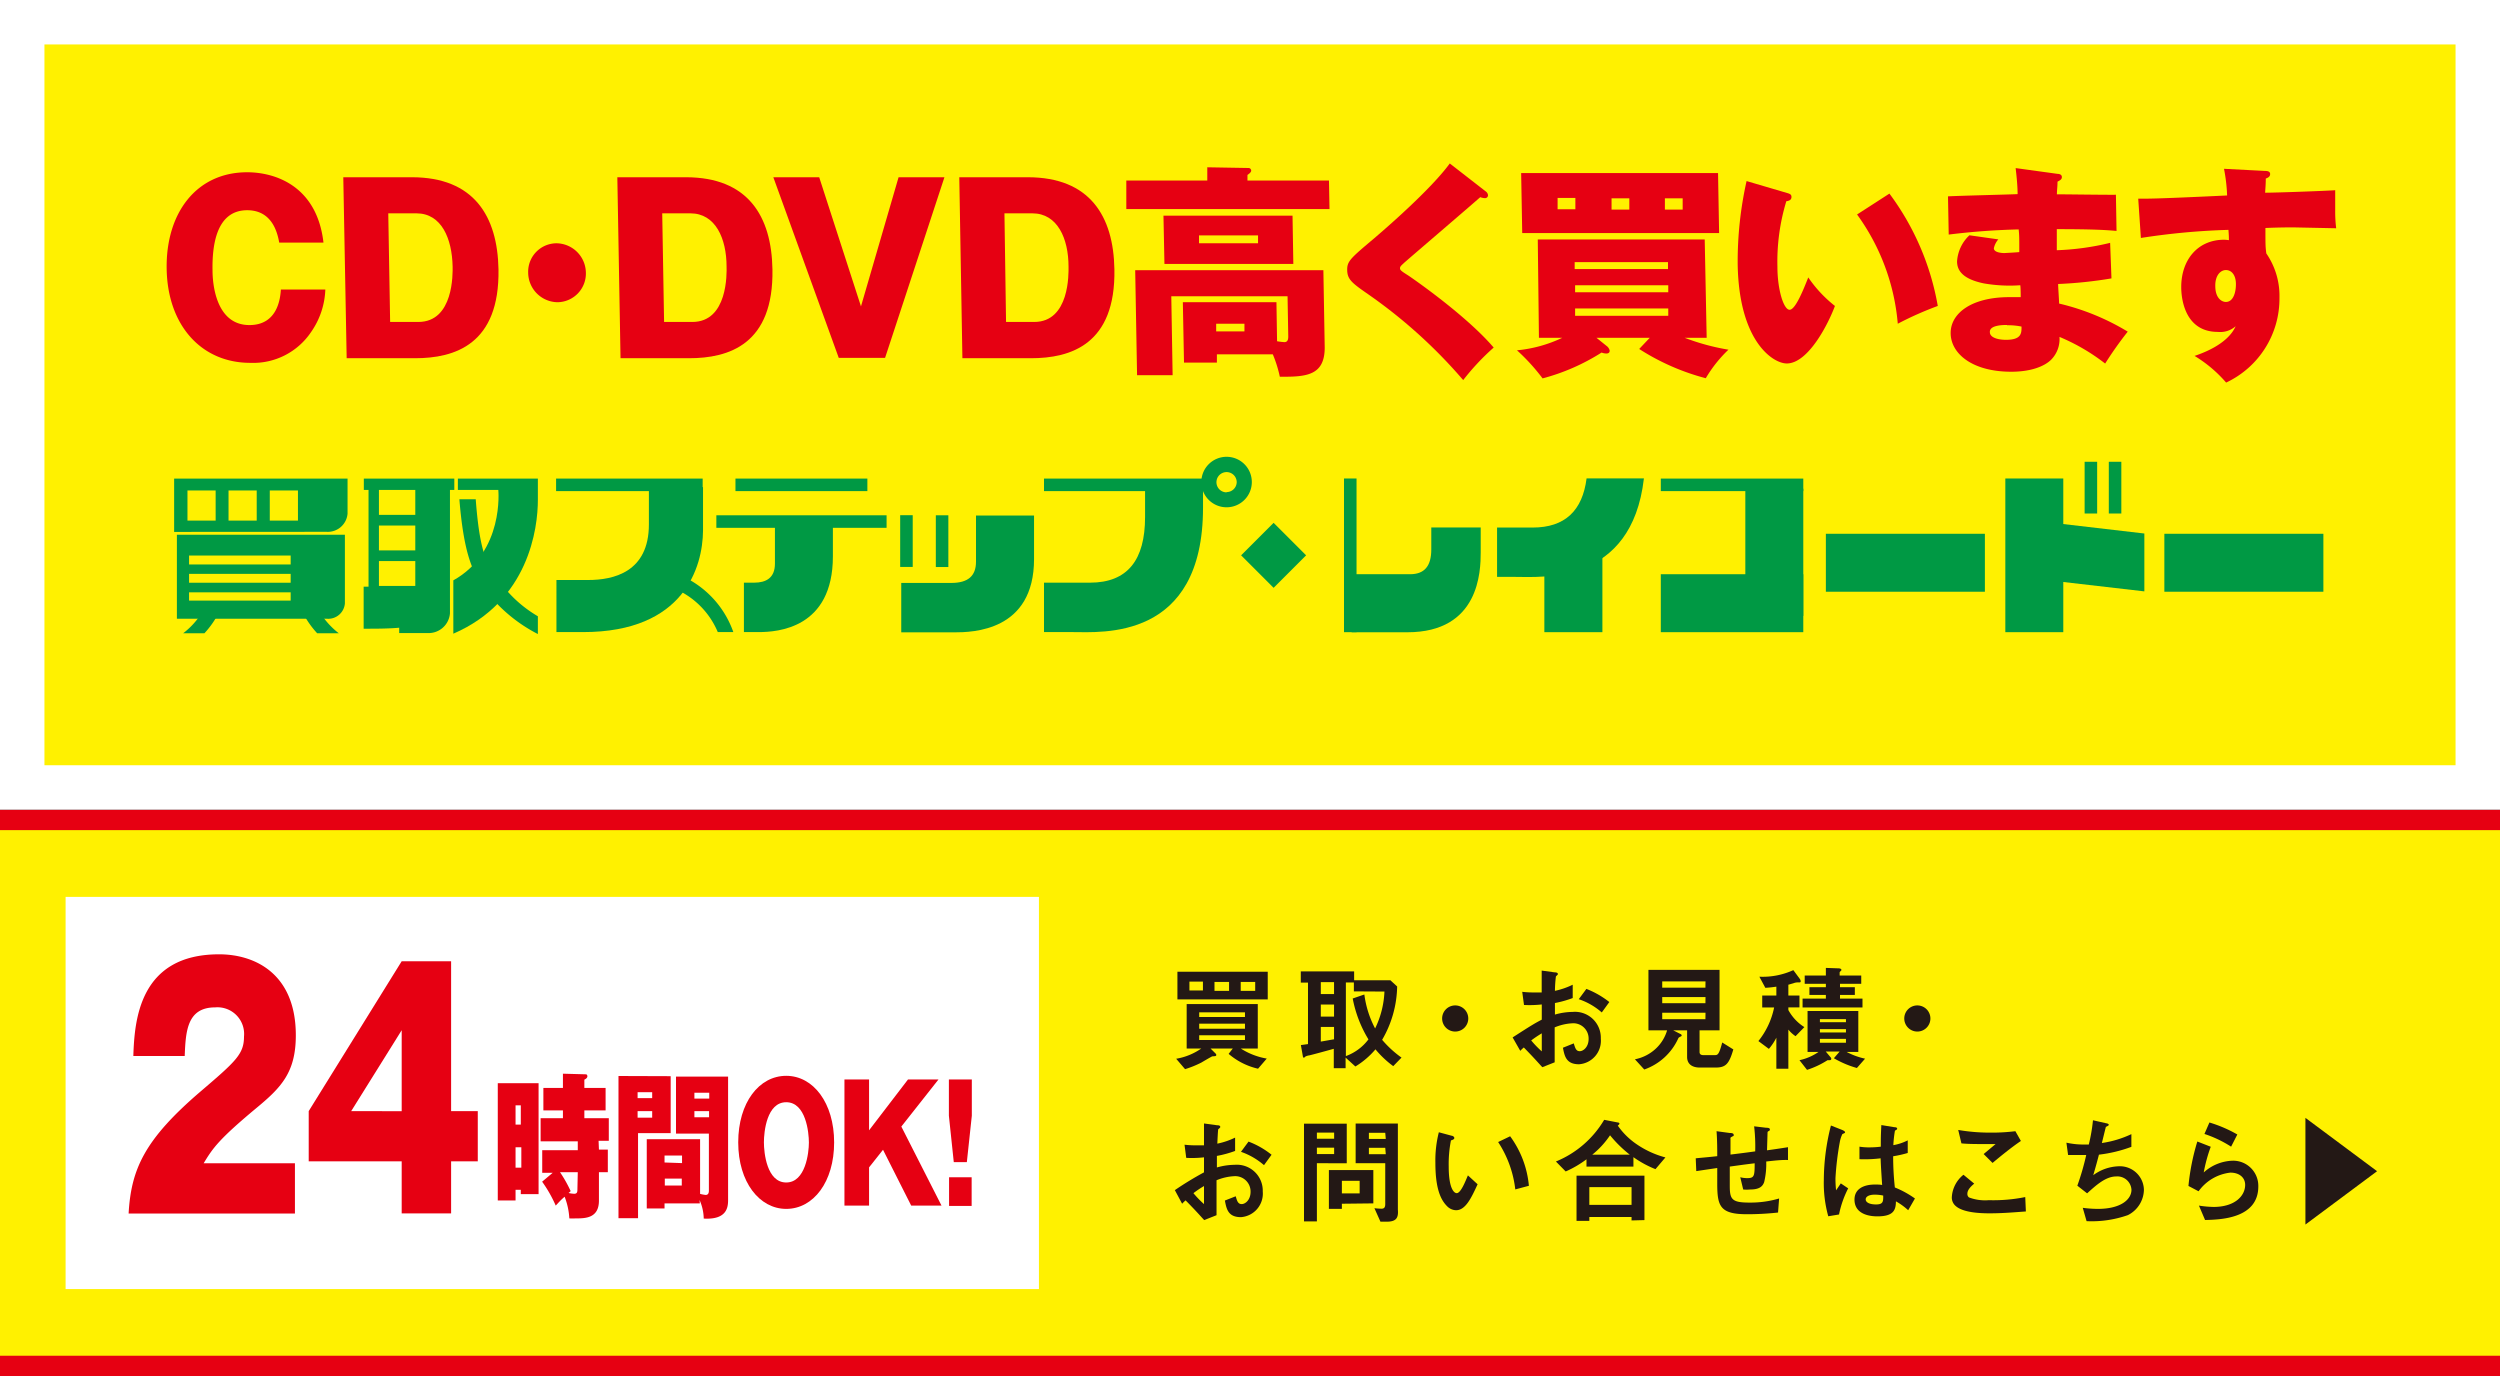 <svg xmlns="http://www.w3.org/2000/svg" viewBox="0 0 281.25 154.83"><rect x="0" y="0" width="281.25" height="154.83" fill="#333333" stroke="none"/><defs><style>.cls-1{fill:#e60012;}.cls-2{fill:#fff100;}.cls-3{fill:#231815;}.cls-4{fill:#fff;}.cls-5{fill:#094;}</style></defs><title>cddvd_buy</title><g id="レイヤー_2" data-name="レイヤー 2"><g id="レイヤー_1-2" data-name="レイヤー 1"><rect class="cls-1" y="91.09" width="281.25" height="63.74"/><rect class="cls-2" y="93.39" width="281.25" height="59.13"/><path class="cls-3" d="M141.53,120.23a7.7,7.7,0,0,1-3.31-1.67l.47-.6h-2.5l.59.59a.2.2,0,0,1,.05.14c0,.15-.19.13-.46.15-.36.19-1,.57-1.22.7a11.46,11.46,0,0,1-1.83.74l-1-1.17a6.92,6.92,0,0,0,2.82-1.15H133.5v-5h8v5h-1.91a7.85,7.85,0,0,0,2.92,1.13Zm-9.07-7.8v-3.11h10.16v3.11Zm2.87-2h-1.52v1h1.52Zm4.73,3.46h-5.15v.52h5.15Zm0,1.27h-5.15v.57h5.15Zm0,1.31h-5.15V117h5.15Zm-1.79-6h-1.64v1h1.64Zm2.94,0h-1.63v1h1.63Z"/><path class="cls-3" d="M156.74,119.94a11.08,11.08,0,0,1-2-1.89,9.17,9.17,0,0,1-2.26,1.93l-1.1-1v1.19h-1.33v-2.18c-.75.21-2.35.65-2.75.74a1.36,1.36,0,0,0-.44.13c-.08.08-.13.13-.17.13s-.1,0-.13-.22l-.21-1.2.8-.11v-6.92h-.81v-1.26h6v1h4.08l.76.7a12.29,12.29,0,0,1-1.69,6,11.88,11.88,0,0,0,2.18,2Zm-6.66-9.45h-1.49v1.34h1.49Zm0,2.52h-1.49v1.36h1.49Zm0,2.52h-1.49v1.65l1.49-.26Zm2.23-4v-1h-.9v8.28a5.54,5.54,0,0,0,2.54-1.88,13.7,13.7,0,0,1-1.77-4.6l1.31-.45a11.21,11.21,0,0,0,1.21,3.82,10.42,10.42,0,0,0,1.05-4.15Z"/><path class="cls-3" d="M163.71,116.05a1.47,1.47,0,1,1,1.47-1.47A1.47,1.47,0,0,1,163.71,116.05Z"/><path class="cls-3" d="M170.17,116.71c2.16-1.39,2.41-1.54,3.28-2V113a12.23,12.23,0,0,1-2,.06l-.2-1.48a10.32,10.32,0,0,0,1.29.07c.32,0,.52,0,.9,0,0-1.48,0-1.6,0-2.46l1.45.2c.37,0,.37.15.37.21s-.2.21-.22.25a14.24,14.24,0,0,0-.11,1.62,8.59,8.59,0,0,0,2-.69v1.5a12.1,12.1,0,0,1-2,.56l0,1.3a7.48,7.48,0,0,1,2-.3,2.91,2.91,0,0,1,3.16,3,2.65,2.65,0,0,1-2.45,2.89c-1.44,0-1.63-.91-1.81-1.86l1.22-.49c.16.54.26.88.67.88s1-.47,1-1.39a1.72,1.72,0,0,0-1.82-1.75,5.9,5.9,0,0,0-2,.46c0,2.09,0,2.32,0,3.93l-1.39.55c-.56-.61-.89-1-2.08-2.22a4.67,4.67,0,0,0-.4.38Zm3.28-.46a13,13,0,0,0-1.19.8,11.09,11.09,0,0,0,1.19,1.23Zm6.75-2.35a7.52,7.52,0,0,0-2.59-1.49l.86-1.16a10.08,10.08,0,0,1,2.58,1.48Z"/><path class="cls-3" d="M193,120.1h-1.77c-.87,0-1.43-.4-1.43-1.19v-3h-1.57l.87.44a.19.19,0,0,1,.09.13.12.12,0,0,1-.08.11c-.25.13-.26.13-.32.26a6.59,6.59,0,0,1-3.81,3.47l-1.05-1.15a4.78,4.78,0,0,0,2.34-1.19,4.56,4.56,0,0,0,1.28-2.07h-2.1v-6.8h8v6.8H191.2v2.45c0,.25.19.34.4.34h1.3c.32,0,.48,0,.85-1.42l1.25.78C194.52,119.69,194.16,120.1,193,120.1Zm-1.13-9.69H187v.7h4.86Zm0,1.76H187v.69h4.86Zm0,1.76H187v.73h4.86Z"/><path class="cls-3" d="M202,116.57a3.75,3.75,0,0,1-.81-.74v4.4h-1.35v-3.49A6.33,6.33,0,0,1,199,118l-1.18-.88a8.84,8.84,0,0,0,1.77-3.78h-1.34V112h1.59v-1c-.42.06-.74.1-1.24.13l-.67-1.25a8.31,8.31,0,0,0,3.82-.74l.74,1a.55.55,0,0,1,.09.25s0,.13-.12.13h-.23a1.26,1.26,0,0,0-.45.09l-.59.17V112h1.25v1.33h-1.25v.3a5.21,5.21,0,0,0,1.8,1.92Zm6.9,3.58a10.93,10.93,0,0,1-2.59-1.1l.65-.75h-1.56l.53.63a.28.28,0,0,1,.09.18c0,.15-.13.16-.19.16a1.37,1.37,0,0,1-.23,0,9.87,9.87,0,0,1-2.31,1.09l-.85-1.09a5.9,5.9,0,0,0,2.15-.93h-1.24v-4.6h5.71v4.6h-1.32a8,8,0,0,0,2.08.76Zm-6.11-6.81v-1h2.62v-.41h-1.85v-.87h1.85v-.38h-2.38v-.93h2.38v-.86l1.43.05c.21,0,.32.09.32.17s-.05.1-.11.16-.09.09-.09.14v.34h2.43v.93H207v.38h1.67v.87H207v.41h2.53v1Zm4.88,1.31h-2.93V115h2.93Zm0,1.13h-2.93v.37h2.93Zm0,1.09h-2.93v.44h2.93Z"/><path class="cls-3" d="M215.7,116.05a1.47,1.47,0,1,1,1.47-1.47A1.47,1.47,0,0,1,215.7,116.05Z"/><path class="cls-3" d="M132.17,133.89a37.05,37.05,0,0,1,3.28-2v-1.69a12.32,12.32,0,0,1-2,.06l-.19-1.48a10.14,10.14,0,0,0,1.28.07c.33,0,.53,0,.91,0,0-1.49,0-1.6,0-2.46l1.46.2c.37,0,.37.14.37.21s-.2.21-.23.25-.09,1.36-.1,1.61a8.28,8.28,0,0,0,2-.68v1.5a12.18,12.18,0,0,1-2.05.56v1.3a7.48,7.48,0,0,1,2-.3,2.92,2.92,0,0,1,3.16,3,2.66,2.66,0,0,1-2.45,2.89c-1.45,0-1.63-.91-1.81-1.87l1.22-.48c.15.54.26.88.67.88s1-.47,1-1.39a1.73,1.73,0,0,0-1.83-1.75,5.9,5.9,0,0,0-2,.46c0,2.09,0,2.32,0,3.93l-1.39.55c-.56-.61-.89-1-2.09-2.22a4.6,4.6,0,0,0-.39.38Zm3.28-.46a11.77,11.77,0,0,0-1.19.8,11.08,11.08,0,0,0,1.19,1.23Zm6.75-2.35a7.89,7.89,0,0,0-2.59-1.5l.85-1.15a9.45,9.45,0,0,1,2.59,1.48Z"/><path class="cls-3" d="M148.15,130.86v6.55H146.7v-11h4.81v4.46Zm1.94-3.44h-1.94v.69h1.94Zm0,1.69h-1.94v.72h1.94Zm.87,6.31V136H149.5v-4.37h5v3.75Zm2-2.58h-2v1.42h2Zm3,4.6h-.66l-.68-1.52a7.74,7.74,0,0,0,.79.06c.3,0,.43-.14.43-.52v-4.6h-3.33V126.4h4.75v9.69C157.34,137,157.09,137.44,156,137.44Zm-.12-10H154v.69h1.9Zm0,1.69H154v.72h1.9Z"/><path class="cls-3" d="M163.81,136.15a1.45,1.45,0,0,1-1-.44c-.91-.89-1.33-2.42-1.33-4.92a12.8,12.8,0,0,1,.39-3.41l1.44.39c.09,0,.3.1.3.25s-.15.2-.38.28a13.87,13.87,0,0,0-.25,2.93c0,2.55.63,3,.9,3,.47,0,1-1.39,1.26-2l1.09,1C165.53,134.75,164.88,136.15,163.81,136.15Zm6.66-2.34a12.23,12.23,0,0,0-1.93-5.33l1.35-.65A11.08,11.08,0,0,1,172,133.4Z"/><path class="cls-3" d="M186.24,131.53a11.68,11.68,0,0,1-2.48-1.35v1.06h-5.28v-.82a11.62,11.62,0,0,1-2.34,1.37l-1.1-1.12a11.26,11.26,0,0,0,5.43-4.69l1.54.3c.12,0,.18.1.18.14s-.11.16-.19.21a8.17,8.17,0,0,0,2.07,2.06,10.48,10.48,0,0,0,3.29,1.52Zm-2.69,5.77v-.39H178.8v.44h-1.44v-5.09H185v5Zm0-3.75H178.8v2h4.75Zm-2.42-5.83a9.84,9.84,0,0,1-2,2.18h4.22A14.09,14.09,0,0,1,181.13,127.72Z"/><path class="cls-3" d="M198.7,130.67a8.69,8.69,0,0,1-.23,2.31c-.19.55-.61.84-1.6.84a4.25,4.25,0,0,1-.76,0l-.33-1.38a3.07,3.07,0,0,0,.78.1c.8,0,.84-.24.84-1.67-1.39.17-1.62.21-2.8.37,0,1.31,0,2.1,0,2.17,0,1.5.23,1.88,2.17,1.88a11.33,11.33,0,0,0,3.38-.46l-.12,1.58a31.47,31.47,0,0,1-3.52.19c-3,0-3.31-.92-3.32-3.36V131.4l-2.36.35-.06-1.44c1-.1,1.44-.13,2.42-.24,0-.54,0-1.89-.08-2.81l1.48.2c.28,0,.45.05.45.22s0,.08-.22.21-.14.17-.14.2c0,.21,0,.29,0,1.8.79-.1,1.27-.15,2.78-.36a19.46,19.46,0,0,0-.12-2.82l1.34.16c.43,0,.43.13.43.21s0,.09-.14.17-.11.1-.12.16l-.06,2c.73-.1,1.15-.16,2.36-.35v1.44C200.53,130.48,199.93,130.53,198.7,130.67Z"/><path class="cls-3" d="M206.89,136.63l-1.21.2a13.9,13.9,0,0,1-.5-4.07,25,25,0,0,1,.8-6.14l1.27.5s.32.13.32.26a.11.11,0,0,1-.06.09,2.56,2.56,0,0,1-.24.11,3.32,3.32,0,0,0-.29.89,32.93,32.93,0,0,0-.49,4.07,12,12,0,0,0,.07,1.37l.53-.78.83.56A11.37,11.37,0,0,0,206.89,136.63Zm7.78-.48a7.24,7.24,0,0,0-1.38-1c0,1-.29,1.69-2.07,1.69-.38,0-2.59,0-2.59-1.89,0-1.18,1-1.69,2.31-1.69.26,0,.54,0,.8.05-.1-1.56-.14-2.11-.17-3a14.73,14.73,0,0,1-2.38.1V129a6.81,6.81,0,0,0,1.18.08,10.09,10.09,0,0,0,1.22-.08c0-1,0-1.13.06-2.43l1.46.24c.28,0,.32.1.32.18s-.12.13-.25.21a13.87,13.87,0,0,0-.18,1.63,5.79,5.79,0,0,0,1.62-.54v1.42a12.82,12.82,0,0,1-1.64.37,32.56,32.56,0,0,0,.19,3.51,10.93,10.93,0,0,1,2.26,1.24Zm-3.78-1.75c-.62,0-1,.22-1,.53s.38.57,1.16.57.83-.3.81-1A4.49,4.49,0,0,0,210.89,134.4Z"/><path class="cls-3" d="M223.82,136.5c-1.17,0-3-.1-3.81-.83a1.24,1.24,0,0,1-.43-1,3.48,3.48,0,0,1,1.31-2.51l1.21,1c-.33.27-.77.68-.77,1.13a.49.49,0,0,0,.18.42,5.08,5.08,0,0,0,2.23.31,18.06,18.06,0,0,0,4.1-.35l.07,1.62C226.76,136.37,225.34,136.5,223.82,136.5Zm.34-5.67-1-1,1.34-1.12c-2.18,0-3.07,0-3.84-.08l-.36-1.51a21,21,0,0,0,3.55.3,21.48,21.48,0,0,0,2.88-.16l.62,1.1C226.23,129.11,224.88,130.23,224.16,130.83Z"/><path class="cls-3" d="M239.39,136.7a12.26,12.26,0,0,1-4.65.68l-.43-1.5A13.13,13.13,0,0,0,236,136c2.59,0,3.79-1.06,3.79-2.15a1.59,1.59,0,0,0-1.71-1.5c-1.2,0-2.28,1-3.28,1.9l-1.1-.86a29,29,0,0,0,1-3.45c-.27,0-.56,0-.81,0s-.71,0-1.23,0l-.19-1.39a8.83,8.83,0,0,0,1.84.21c.25,0,.47,0,.68,0a19.41,19.41,0,0,0,.47-2.73l1.5.34c.09,0,.28.08.28.17s-.17.15-.33.24c-.07.25-.38,1.54-.45,1.81a11.66,11.66,0,0,0,3.32-1v1.43a15.63,15.63,0,0,1-3.65.88c-.1.4-.38,1.44-.64,2.31a5.07,5.07,0,0,1,2.78-1,2.71,2.71,0,0,1,2.92,2.65A3.26,3.26,0,0,1,239.39,136.7Z"/><path class="cls-3" d="M248.07,137.25l-.69-1.62a11.81,11.81,0,0,0,1.64.15c2.44,0,3.56-1.27,3.56-2.48,0-.84-.67-1.38-1.66-1.38a5.1,5.1,0,0,0-3.58,2.1l-1.14-.6a25.23,25.23,0,0,1,1-5l1.51.59a17.18,17.18,0,0,0-.79,2.89,5.07,5.07,0,0,1,3.23-1.32,2.83,2.83,0,0,1,2.91,2.87C254.08,137.13,249.7,137.21,248.07,137.25ZM251,129a13.12,13.12,0,0,0-3-1.43l.56-1.29a14.92,14.92,0,0,1,3.14,1.35Z"/><path class="cls-3" d="M259.36,137.76v-12l8.06,6Z"/><rect class="cls-4" x="7.38" y="100.9" width="109.5" height="44.12"/><path class="cls-1" d="M33.18,136.52H14.47c.28-5,1.8-8.33,8.06-13.7,4-3.42,4.92-4.23,4.92-6.21a3,3,0,0,0-3.24-3.28c-3.18,0-3.32,2.72-3.43,5.47H15c.13-4,.66-11.44,9.65-11.44,4.09,0,8.63,2.23,8.63,9.11,0,4.2-1.66,5.89-4.48,8.22-4.2,3.5-4.87,4.49-5.89,6.18H33.18Z"/><path class="cls-1" d="M45.19,108.14h5.56V125h3v5.65h-3v5.86H45.19v-5.86H34.73V125Zm0,16.87V115.9L39.51,125Z"/><path class="cls-1" d="M60.59,121.86v12.48h-2v-.49H58v1.2h-2V121.86Zm-2,4.66v-2.17H58v2.17ZM58,129.07v2.29h.65v-2.29Zm9.38.26h1v2.54h-1v3.2c0,2-1.56,2-2.63,2a6.29,6.29,0,0,1-.7,0,7.9,7.9,0,0,0-.53-2.44c-.42.37-.48.44-1,1a14.64,14.64,0,0,0-1.53-2.69l1.19-1H61v-2.54h4v-1H60.82V125.8h2.51v-.88h-2.2v-2.53h2.2v-1.6l2.56.07c.12,0,.19.08.19.23s-.14.28-.34.37v.93h2.39v2.53H65.74v.88h2.75v2.54H67.34ZM65,131.87h-2A14.8,14.8,0,0,1,64.2,134a1.76,1.76,0,0,1-.24.21,3.51,3.51,0,0,0,.63.09c.37,0,.37-.25.37-.55Z"/><path class="cls-1" d="M75.45,121.07v6.41H71.78v9.57h-2.2v-16Zm-2.08,2.47v-.67H71.73v.67ZM71.73,125v.74h1.64V125Zm7,10.38H74.76v.57h-2v-7.79h6v6.15a3.79,3.79,0,0,0,.63.12c.36,0,.36-.37.36-.51v-6.39H76.05v-6.41h5.86V135c0,.8-.12,2.24-2.74,2.09A5.34,5.34,0,0,0,78.7,135Zm-2-4.53V130H74.76v.78Zm-1.94,1.74v.78H76.7v-.78Zm5-9v-.66H78.12v.66ZM78.12,125v.69h1.65V125Z"/><path class="cls-1" d="M88.45,136c-3,0-5.4-3-5.4-7.48s2.35-7.49,5.4-7.49,5.39,3.06,5.39,7.49S91.52,136,88.45,136Zm0-12c-2.19,0-2.51,3.32-2.51,4.51s.33,4.52,2.51,4.52S91,129.67,91,128.54,90.67,124,88.45,124Z"/><path class="cls-1" d="M97.77,131.33v4.3H95V121.44h2.77v5.72l4.38-5.72h3.43l-4.18,5.3,4.52,8.89h-3.41l-3.17-6.28Z"/><path class="cls-1" d="M109.33,121.44v4.08l-.56,5.22H107.3l-.55-5.22v-4.08Zm-2.56,11h2.54v3.23h-2.54Z"/><rect class="cls-2" x="2.5" y="2.5" width="276.25" height="86.09"/><path class="cls-4" d="M276.25,5V86.09H5V5H276.25m5-5H0V91.09H281.25V0Z"/><path class="cls-1" d="M31.41,27.29c-.47-2.75-1.94-3.64-3.6-3.64-3.52,0-3.95,4.05-3.9,6.78,0,1.44.35,6.14,4.15,6.14,3.27,0,3.48-3.19,3.54-4h5A8.88,8.88,0,0,1,35,37.35a7.84,7.84,0,0,1-6.85,3.47c-5.48,0-9.29-4.2-9.4-10.55s3.38-10.89,9.05-10.89c3.17,0,7.86,1.54,8.59,7.91Z"/><path class="cls-1" d="M38.62,19.94h7.71c7,0,9.64,4.39,9.75,10.36.14,8.44-4.91,10-9.39,10H39Zm5.27,16.28h3.17c4,0,3.87-5.49,3.86-6.22-.06-3.16-1.25-6-4.07-6H43.68Z"/><path class="cls-1" d="M65.91,30.65A3.23,3.23,0,0,1,62.72,34a3.35,3.35,0,0,1-3.3-3.32,3.2,3.2,0,0,1,3.18-3.31A3.35,3.35,0,0,1,65.91,30.65Z"/><path class="cls-1" d="M69.45,19.94h7.71c7,0,9.64,4.39,9.74,10.36.15,8.44-4.9,10-9.39,10h-7.7Zm5.26,16.28h3.18c4,0,3.87-5.49,3.85-6.22,0-3.16-1.24-6-4.07-6H74.5Z"/><path class="cls-1" d="M96.86,34.47l4.23-14.53h5.16L99.57,40.26H94.36L87,19.94h5.16Z"/><path class="cls-1" d="M107.92,19.94h7.7c7,0,9.65,4.39,9.75,10.36.15,8.44-4.91,10-9.39,10h-7.71Zm5.26,16.28h3.17c4,0,3.87-5.49,3.86-6.22,0-3.16-1.24-6-4.07-6H113Z"/><path class="cls-1" d="M135.82,20.31l0-1.49,4.63.08a.3.3,0,0,1,.31.3c0,.18-.27.38-.42.48v.63h9.17l.06,3.21H126.71l0-3.21Zm7.85,18.08a7.07,7.07,0,0,0,.82.1c.37,0,.44-.3.44-.63l-.08-4.53H131.77l.15,8.88h-4l-.21-11.81h21.17l.15,8.7c0,3.16-2.08,3.31-5.05,3.28a13.91,13.91,0,0,0-.79-2.52h-6.29l0,.93h-3.7L133.07,34H143.6ZM130.89,24.26h14.52l.09,5.43H131Zm4,2.22v.89h6.64v-.89Zm1.93,9.94v.86H140l0-.86Z"/><path class="cls-1" d="M167.14,21.53a.59.59,0,0,1,.26.43.32.32,0,0,1-.34.33,1.56,1.56,0,0,1-.53-.11c-1.12,1-8.35,7.18-8.59,7.41s-.44.38-.44.58.11.31.91.81c.4.26,6.52,4.48,9.63,8.12a27,27,0,0,0-3.43,3.66,56.87,56.87,0,0,0-10.9-9.8c-1.63-1.14-2.13-1.55-2.15-2.56s.33-1.31,3.06-3.61c1.17-1,6.32-5.44,8.48-8.4Z"/><path class="cls-1" d="M185.6,38h-6l1.13.91a.9.9,0,0,1,.36.53c0,.3-.24.33-.39.33a1.42,1.42,0,0,1-.52-.11,23.59,23.59,0,0,1-6.64,2.91,22.25,22.25,0,0,0-2.88-3.16,15.2,15.2,0,0,0,5.1-1.41h-2.63L173,26.94h18.78L192,38h-2.48a25.28,25.28,0,0,0,4.93,1.34,14.78,14.78,0,0,0-2.55,3.21,26,26,0,0,1-7.49-3.29Zm7.68-18.53.12,6.75H171.25l-.12-6.75Zm-16.05,2.8h-2l0,1.27h2Zm10.42,8,0-.78H177.15l0,.78ZM177.2,32.09v.79h10.48v-.79Zm0,2.61,0,.83h10.48V34.7Zm4.1-11.12h2l0-1.27h-2Zm6,0h2l0-1.27h-2Z"/><path class="cls-1" d="M201.11,21.73c.33.1.43.2.43.43,0,.4-.39.45-.58.48a23.4,23.4,0,0,0-1,7.38c0,2.56.7,4.83,1.37,4.83s1.6-2.38,2.1-3.64a14.4,14.4,0,0,0,3,3.21c-.74,2-3,6.47-5.42,6.47-1.53,0-5.37-2.45-5.52-11.12a41.48,41.48,0,0,1,1-9.4Zm11.45.05A29.66,29.66,0,0,1,218,34.42a37.66,37.66,0,0,0-4.5,2,24.4,24.4,0,0,0-4.58-12.29Z"/><path class="cls-1" d="M231.48,19.56c.15,0,.47.05.48.35s-.27.4-.49.53c0,.56-.06.86-.07,1.42,1,0,5.7.07,6.64.05l.07,4.07c-1.07-.1-2.63-.2-6.72-.2,0,.88,0,1,0,2.37a29.28,29.28,0,0,0,6-.83l.15,4a47.83,47.83,0,0,1-6,.63c0,.36.11,1.88.11,2.2a26.62,26.62,0,0,1,7.72,3.16,41,41,0,0,0-2.54,3.59,22.38,22.38,0,0,0-5.14-3,3.29,3.29,0,0,1-.92,2.55c-.7.71-2.18,1.37-4.51,1.37-4.33,0-6.77-2-6.81-4.3s2.4-4.09,6.57-4.09h1.31c0-.16,0-1.12-.05-1.34a17,17,0,0,1-4.11-.21c-2.29-.48-3-1.39-3-2.47a4.4,4.4,0,0,1,1.39-2.94l3.25.46a2.21,2.21,0,0,0-.5,1c0,.51,1,.54,1.17.54,0,0,1.51-.08,1.69-.11,0-1.69,0-1.87-.07-2.55a77.77,77.77,0,0,0-7.87.58l-.08-4.3c1.24-.07,6.72-.2,7.83-.25,0-.88-.11-2-.22-2.93Zm-5.68,17c-.42,0-2,0-1.94.81,0,.59.86.86,1.82.86,1.74,0,1.75-.75,1.74-1.49A7.39,7.39,0,0,0,225.8,36.59Z"/><path class="cls-1" d="M254.82,19.23c.27,0,.57.05.57.35s-.24.41-.49.51c0,.73-.05,1.08-.07,1.59,1.24,0,6.76-.2,7.88-.28,0,.78,0,1.69,0,2.28a15.3,15.3,0,0,0,.11,2l-4.86-.1c-.2,0-1.56,0-3.1.07,0,1.9,0,2.1.1,2.86a8.43,8.43,0,0,1,1.48,5,10.43,10.43,0,0,1-6,9.53,14.81,14.81,0,0,0-3.55-3c.67-.23,3.7-1.24,4.62-3.34a2.62,2.62,0,0,1-2,.64c-4,0-4.11-4.33-4.12-4.93-.05-3.09,1.79-5.44,4.83-5.44a3.83,3.83,0,0,1,.53.05c0-.4,0-.48-.05-1.16a78,78,0,0,0-9.85.91l-.3-4.42c.92,0,1.44.05,10-.36a19.06,19.06,0,0,0-.35-3Zm-5.6,12.94c0,1.37.72,1.8,1.19,1.8.85,0,1.15-1.12,1.13-2.08s-.5-1.51-1.12-1.51S249.2,31,249.22,32.17Z"/><rect class="cls-5" x="62.56" y="53.84" width="16.49" height="1.41"/><rect class="cls-5" x="82.74" y="53.84" width="14.84" height="1.41"/><rect class="cls-5" x="186.84" y="53.84" width="16.03" height="1.41"/><path class="cls-5" d="M178.49,53.82c-.46,3.61-2.41,5.53-6.07,5.53h-4V64.9h2c3.06,0,13.14.9,14.52-11.08Z"/><rect class="cls-5" x="117.45" y="53.84" width="17.89" height="1.41"/><rect class="cls-5" x="143.27" y="61.77" width="17.29" height="1.41" transform="translate(89.43 214.39) rotate(-90)"/><rect class="cls-5" x="80.59" y="57.97" width="19.15" height="1.41"/><rect class="cls-5" x="99.07" y="60.17" width="5.82" height="1.41" transform="translate(41.1 162.85) rotate(-90)"/><rect class="cls-5" x="103.08" y="60.17" width="5.82" height="1.41" transform="translate(45.11 166.87) rotate(-90)"/><rect class="cls-5" x="232.31" y="54.16" width="5.82" height="1.41" transform="translate(180.36 290.08) rotate(-90)"/><rect class="cls-5" x="235.03" y="54.16" width="5.82" height="1.41" transform="translate(183.08 292.8) rotate(-90)"/><path class="cls-5" d="M65.6,71.11h-3V65.25h3.57C69,65.25,73,64.38,73,59V54.8h6.09v4.91C79.05,63.75,77,71.11,65.6,71.11Z"/><path class="cls-5" d="M82.5,71.11a10.86,10.86,0,0,0-6.16-6.47l-.53,1.55a9.15,9.15,0,0,1,4.94,4.92Z"/><path class="cls-5" d="M87.18,59v4.41c0,1.61-1,2.14-2.34,2.14H83.69v5.56h1.65c2.13,0,8.36-.41,8.36-8.52V59Z"/><path class="cls-5" d="M109.8,58v5.19c0,1.61-.9,2.39-2.78,2.39h-5.63v5.56h5.94c2.13,0,9-.14,9-8.25V58Z"/><path class="cls-5" d="M152.06,64.6h6.57c1.61,0,2.39-.9,2.39-2.79V59.34h5.56v2.79c0,2.13-.14,9-8.25,9h-6.27Z"/><path class="cls-5" d="M128.82,54.75v3.42c0,4.81-1.95,7.38-6.2,7.38h-5.17v5.56h3.2c3.29,0,14.69,1,14.69-14V54.75Z"/><path class="cls-5" d="M138,51.39a2.84,2.84,0,1,0,2.83,2.84A2.84,2.84,0,0,0,138,51.39Zm0,4a1.14,1.14,0,1,1,1.13-1.13A1.14,1.14,0,0,1,138,55.36Z"/><path class="cls-5" d="M180.27,71.12V60.68h-6.53V71.12Z"/><path class="cls-5" d="M232.12,71.12V53.83H225.6V71.12Z"/><rect class="cls-5" x="196.35" y="54.98" width="6.52" height="14.31"/><rect class="cls-5" x="205.41" y="60.05" width="17.89" height="6.52"/><rect class="cls-5" x="243.49" y="60.05" width="17.89" height="6.52"/><rect class="cls-5" x="191.59" y="59.85" width="6.52" height="16.03" transform="translate(262.72 -126.99) rotate(90)"/><polygon class="cls-5" points="230.52 65.29 230.52 58.77 241.24 60.02 241.24 66.53 230.52 65.29"/><rect class="cls-5" x="140.7" y="59.89" width="5.17" height="5.17" transform="translate(86.14 -83.02) rotate(45)"/><path class="cls-5" d="M19.59,59.84v-6H39.1v3.94a2.23,2.23,0,0,1-2.36,2.05Zm.31,9.77V60.16H38.8v7.72a1.88,1.88,0,0,1-2,1.73Zm4.36-14.43H21.09v3.39h3.17Zm4.62,0H25.71v3.39h3.17Zm4.64,0H30.35v3.39h3.17ZM32.7,62.5H21.27v1H32.7Zm0,2.06H21.27v1H32.7Zm0,2.08H21.27v.93H32.7Z"/><path class="cls-5" d="M23,71.24a10.24,10.24,0,0,0,2-3.17H23.19a8.87,8.87,0,0,1-2.58,3.17Z"/><path class="cls-5" d="M35.68,71.24a10.26,10.26,0,0,1-2-3.17h1.85a9.08,9.08,0,0,0,2.58,3.17Z"/><path class="cls-5" d="M51.11,53.84H40.93v1.28h.53V66h-.55v4.73c1.41,0,2.71,0,4-.11v.6h3.21A2.41,2.41,0,0,0,50.62,69V55.12h.49Zm-4.39,4.08H42.63v-2.8h4.09Zm0,4H42.63v-2.8h4.09Zm0,4H42.63v-2.8h4.09Z"/><path class="cls-5" d="M51,71.29v-6c5.75-3.21,5.06-10.17,5.06-10.17H51.51V53.84h9v2.37C60.52,59.45,59.47,67.63,51,71.29Z"/><path class="cls-5" d="M56.75,66.13l-1.14-1.48c-1-1.48-1.69-3.11-2.09-8.48H51.68c.49,6,1.42,8.1,2.76,10l1.15,1.4a17.38,17.38,0,0,0,4.92,3.76v-2A14.1,14.1,0,0,1,56.75,66.13Z"/></g></g></svg>